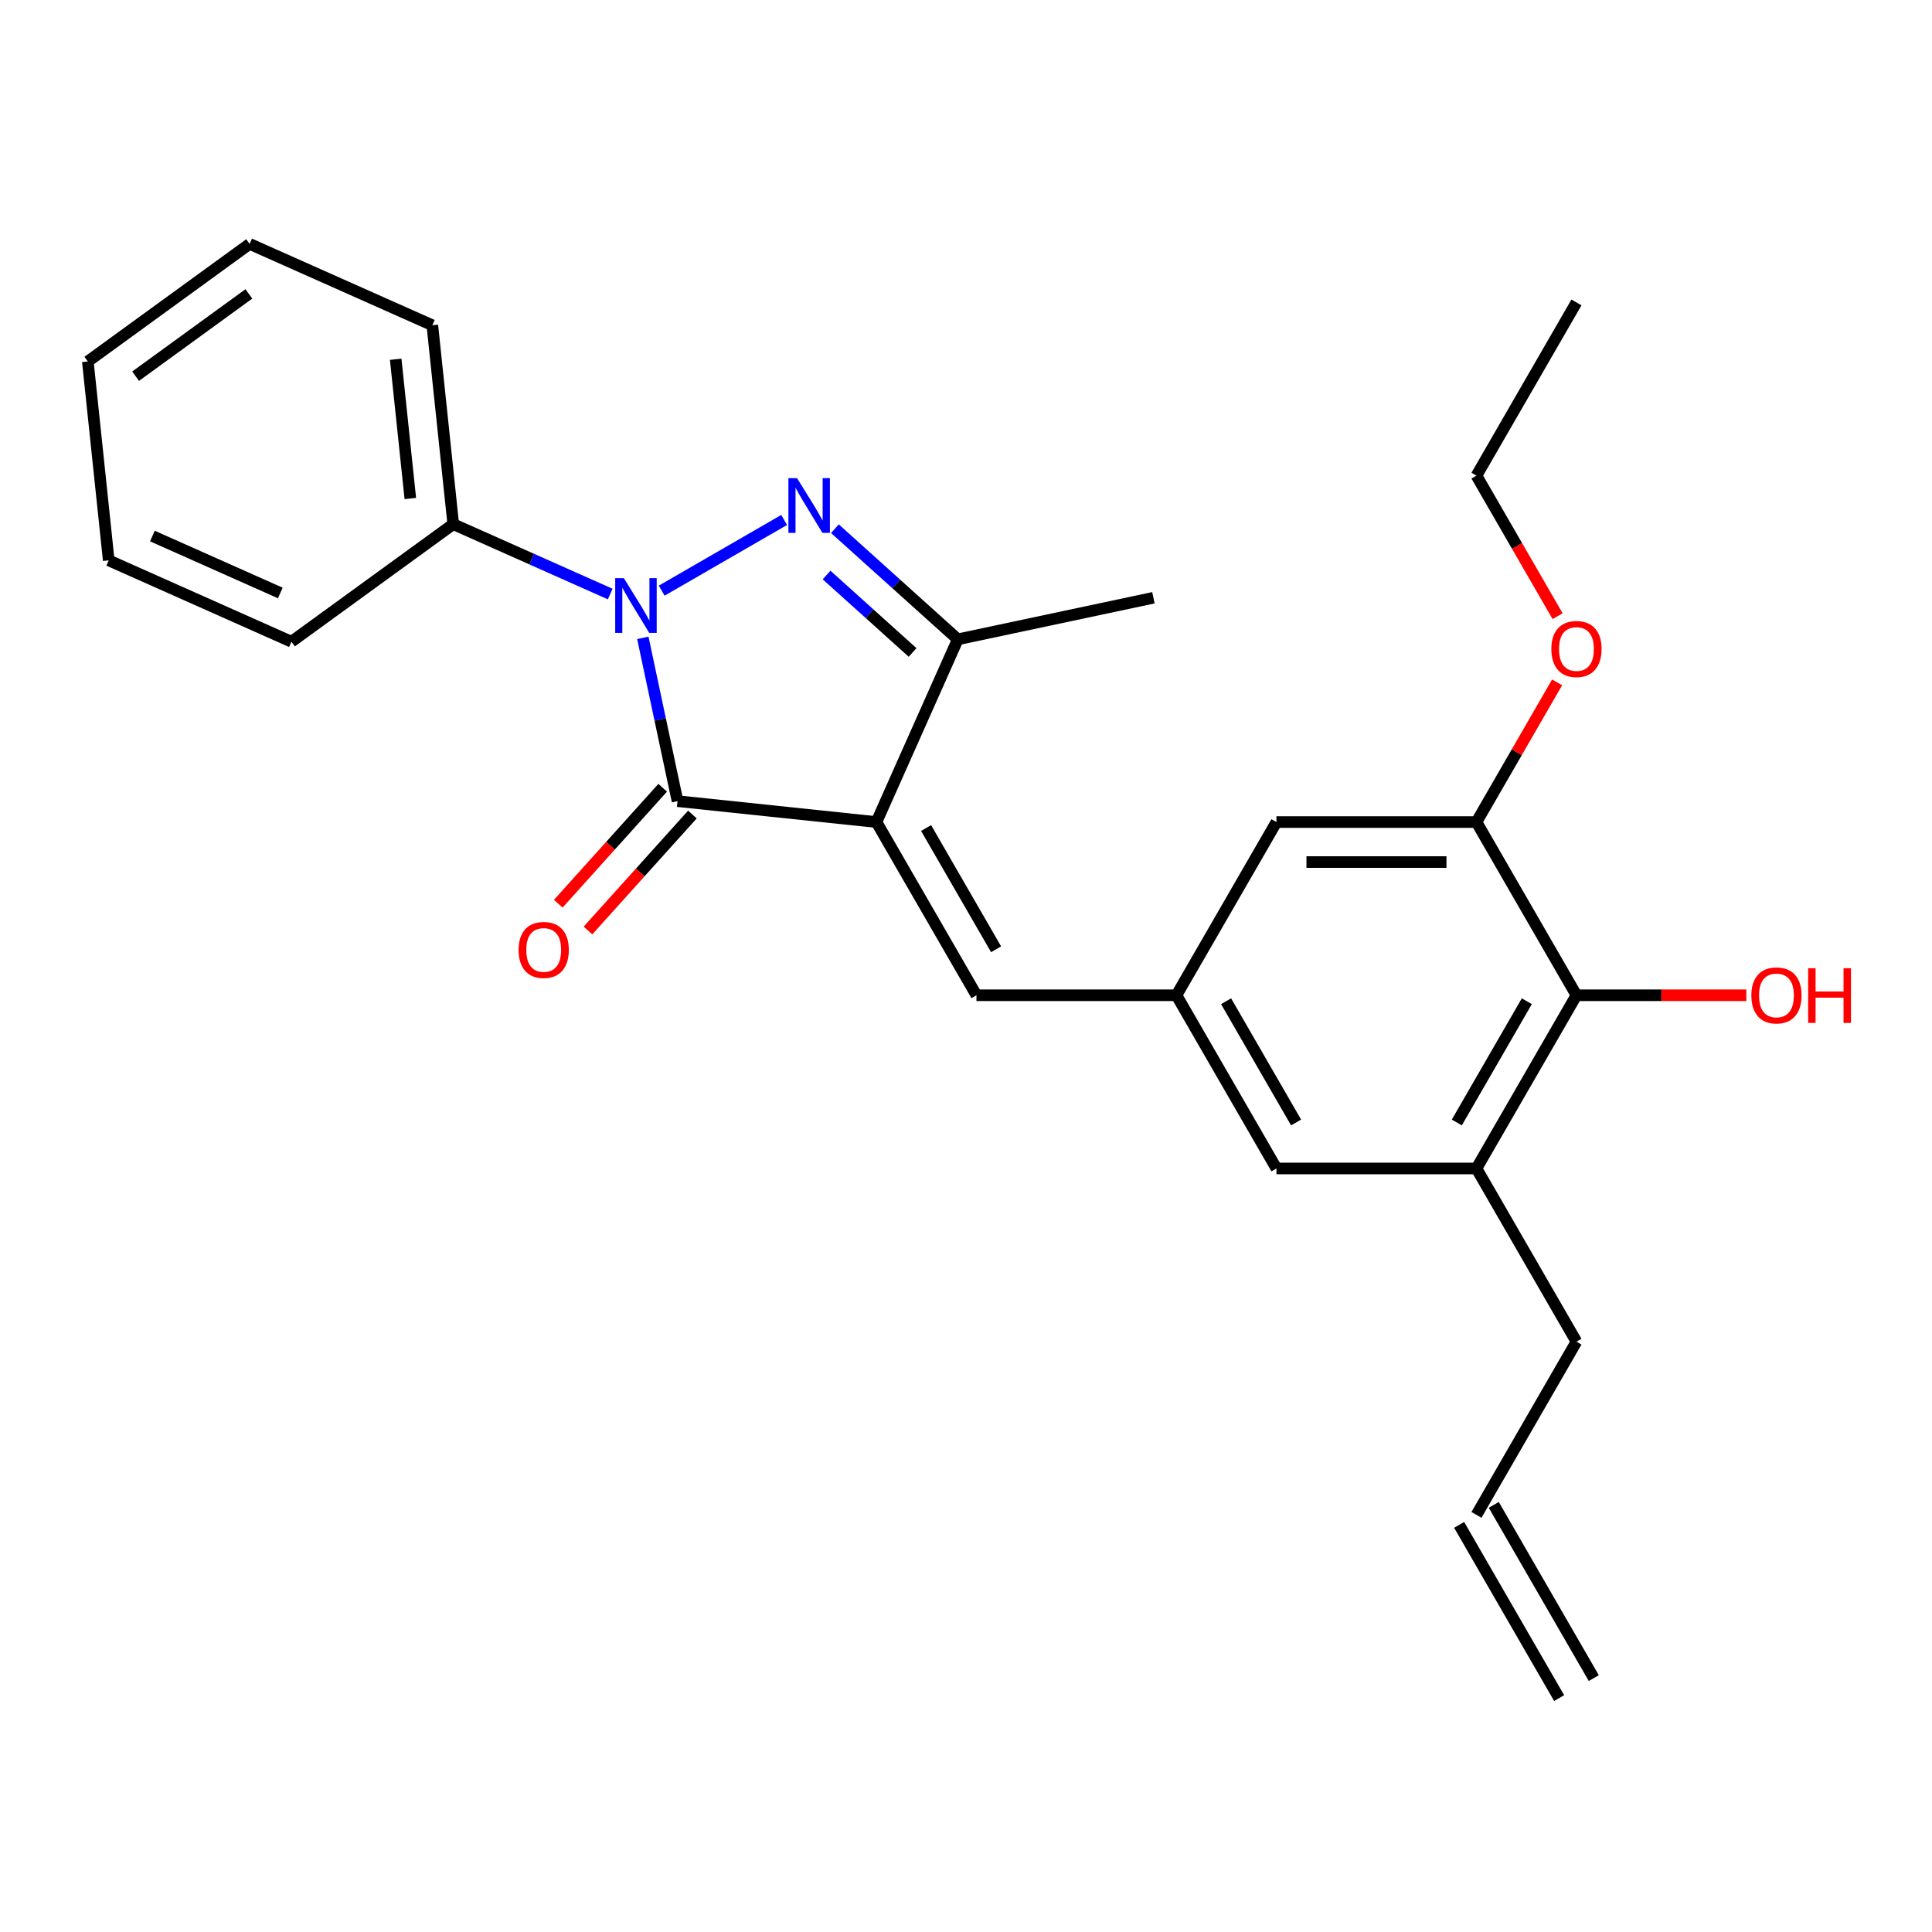 <?xml version='1.0' encoding='iso-8859-1'?>
<svg version='1.1' baseProfile='full'
              xmlns='http://www.w3.org/2000/svg'
                      xmlns:rdkit='http://www.rdkit.org/xml'
                      xmlns:xlink='http://www.w3.org/1999/xlink'
                  xml:space='preserve'
width='1000px' height='1000px' viewBox='0 0 1000 1000'>
<!-- END OF HEADER -->
<rect style='opacity:1.0;fill:#FFFFFF;stroke:none' width='1000' height='1000' x='0' y='0'> </rect>
<path class='bond-1' d='M 453.647,425.493 L 350.692,414.672' style='fill:none;fill-rule:evenodd;stroke:#000000;stroke-width:6px;stroke-linecap:butt;stroke-linejoin:miter;stroke-opacity:1' />
<path class='bond-3' d='M 453.647,425.493 L 495.753,330.921' style='fill:none;fill-rule:evenodd;stroke:#000000;stroke-width:6px;stroke-linecap:butt;stroke-linejoin:miter;stroke-opacity:1' />
<path class='bond-4' d='M 453.647,425.493 L 505.407,515.145' style='fill:none;fill-rule:evenodd;stroke:#000000;stroke-width:6px;stroke-linecap:butt;stroke-linejoin:miter;stroke-opacity:1' />
<path class='bond-4' d='M 479.341,428.588 L 515.574,491.345' style='fill:none;fill-rule:evenodd;stroke:#000000;stroke-width:6px;stroke-linecap:butt;stroke-linejoin:miter;stroke-opacity:1' />
<path class='bond-0' d='M 332.729,330.161 L 341.711,372.416' style='fill:none;fill-rule:evenodd;stroke:#0000FF;stroke-width:6px;stroke-linecap:butt;stroke-linejoin:miter;stroke-opacity:1' />
<path class='bond-0' d='M 341.711,372.416 L 350.692,414.672' style='fill:none;fill-rule:evenodd;stroke:#000000;stroke-width:6px;stroke-linecap:butt;stroke-linejoin:miter;stroke-opacity:1' />
<path class='bond-9' d='M 315.841,307.479 L 275.219,289.393' style='fill:none;fill-rule:evenodd;stroke:#0000FF;stroke-width:6px;stroke-linecap:butt;stroke-linejoin:miter;stroke-opacity:1' />
<path class='bond-9' d='M 275.219,289.393 L 234.598,271.307' style='fill:none;fill-rule:evenodd;stroke:#000000;stroke-width:6px;stroke-linecap:butt;stroke-linejoin:miter;stroke-opacity:1' />
<path class='bond-26' d='M 342.497,305.718 L 405.878,269.125' style='fill:none;fill-rule:evenodd;stroke:#0000FF;stroke-width:6px;stroke-linecap:butt;stroke-linejoin:miter;stroke-opacity:1' />
<path class='bond-10' d='M 342.999,407.745 L 315.977,437.757' style='fill:none;fill-rule:evenodd;stroke:#000000;stroke-width:6px;stroke-linecap:butt;stroke-linejoin:miter;stroke-opacity:1' />
<path class='bond-10' d='M 315.977,437.757 L 288.954,467.768' style='fill:none;fill-rule:evenodd;stroke:#FF0000;stroke-width:6px;stroke-linecap:butt;stroke-linejoin:miter;stroke-opacity:1' />
<path class='bond-10' d='M 358.385,421.599 L 331.363,451.61' style='fill:none;fill-rule:evenodd;stroke:#000000;stroke-width:6px;stroke-linecap:butt;stroke-linejoin:miter;stroke-opacity:1' />
<path class='bond-10' d='M 331.363,451.61 L 304.34,481.622' style='fill:none;fill-rule:evenodd;stroke:#FF0000;stroke-width:6px;stroke-linecap:butt;stroke-linejoin:miter;stroke-opacity:1' />
<path class='bond-2' d='M 432.149,273.653 L 463.951,302.287' style='fill:none;fill-rule:evenodd;stroke:#0000FF;stroke-width:6px;stroke-linecap:butt;stroke-linejoin:miter;stroke-opacity:1' />
<path class='bond-2' d='M 463.951,302.287 L 495.753,330.921' style='fill:none;fill-rule:evenodd;stroke:#000000;stroke-width:6px;stroke-linecap:butt;stroke-linejoin:miter;stroke-opacity:1' />
<path class='bond-2' d='M 427.836,297.629 L 450.097,317.673' style='fill:none;fill-rule:evenodd;stroke:#0000FF;stroke-width:6px;stroke-linecap:butt;stroke-linejoin:miter;stroke-opacity:1' />
<path class='bond-2' d='M 450.097,317.673 L 472.358,337.717' style='fill:none;fill-rule:evenodd;stroke:#000000;stroke-width:6px;stroke-linecap:butt;stroke-linejoin:miter;stroke-opacity:1' />
<path class='bond-18' d='M 495.753,330.921 L 597.012,309.398' style='fill:none;fill-rule:evenodd;stroke:#000000;stroke-width:6px;stroke-linecap:butt;stroke-linejoin:miter;stroke-opacity:1' />
<path class='bond-5' d='M 505.407,515.145 L 608.929,515.145' style='fill:none;fill-rule:evenodd;stroke:#000000;stroke-width:6px;stroke-linecap:butt;stroke-linejoin:miter;stroke-opacity:1' />
<path class='bond-11' d='M 608.929,515.145 L 660.689,425.493' style='fill:none;fill-rule:evenodd;stroke:#000000;stroke-width:6px;stroke-linecap:butt;stroke-linejoin:miter;stroke-opacity:1' />
<path class='bond-12' d='M 608.929,515.145 L 660.689,604.797' style='fill:none;fill-rule:evenodd;stroke:#000000;stroke-width:6px;stroke-linecap:butt;stroke-linejoin:miter;stroke-opacity:1' />
<path class='bond-12' d='M 634.623,518.241 L 670.856,580.997' style='fill:none;fill-rule:evenodd;stroke:#000000;stroke-width:6px;stroke-linecap:butt;stroke-linejoin:miter;stroke-opacity:1' />
<path class='bond-6' d='M 815.971,515.145 L 764.211,604.797' style='fill:none;fill-rule:evenodd;stroke:#000000;stroke-width:6px;stroke-linecap:butt;stroke-linejoin:miter;stroke-opacity:1' />
<path class='bond-6' d='M 790.277,518.241 L 754.044,580.997' style='fill:none;fill-rule:evenodd;stroke:#000000;stroke-width:6px;stroke-linecap:butt;stroke-linejoin:miter;stroke-opacity:1' />
<path class='bond-15' d='M 815.971,515.145 L 859.938,515.145' style='fill:none;fill-rule:evenodd;stroke:#000000;stroke-width:6px;stroke-linecap:butt;stroke-linejoin:miter;stroke-opacity:1' />
<path class='bond-15' d='M 859.938,515.145 L 903.905,515.145' style='fill:none;fill-rule:evenodd;stroke:#FF0000;stroke-width:6px;stroke-linecap:butt;stroke-linejoin:miter;stroke-opacity:1' />
<path class='bond-27' d='M 815.971,515.145 L 764.211,425.493' style='fill:none;fill-rule:evenodd;stroke:#000000;stroke-width:6px;stroke-linecap:butt;stroke-linejoin:miter;stroke-opacity:1' />
<path class='bond-7' d='M 764.211,425.493 L 660.689,425.493' style='fill:none;fill-rule:evenodd;stroke:#000000;stroke-width:6px;stroke-linecap:butt;stroke-linejoin:miter;stroke-opacity:1' />
<path class='bond-7' d='M 748.683,446.197 L 676.218,446.197' style='fill:none;fill-rule:evenodd;stroke:#000000;stroke-width:6px;stroke-linecap:butt;stroke-linejoin:miter;stroke-opacity:1' />
<path class='bond-16' d='M 764.211,425.493 L 785.083,389.341' style='fill:none;fill-rule:evenodd;stroke:#000000;stroke-width:6px;stroke-linecap:butt;stroke-linejoin:miter;stroke-opacity:1' />
<path class='bond-16' d='M 785.083,389.341 L 805.956,353.189' style='fill:none;fill-rule:evenodd;stroke:#FF0000;stroke-width:6px;stroke-linecap:butt;stroke-linejoin:miter;stroke-opacity:1' />
<path class='bond-8' d='M 764.211,604.797 L 660.689,604.797' style='fill:none;fill-rule:evenodd;stroke:#000000;stroke-width:6px;stroke-linecap:butt;stroke-linejoin:miter;stroke-opacity:1' />
<path class='bond-17' d='M 764.211,604.797 L 815.971,694.449' style='fill:none;fill-rule:evenodd;stroke:#000000;stroke-width:6px;stroke-linecap:butt;stroke-linejoin:miter;stroke-opacity:1' />
<path class='bond-19' d='M 234.598,271.307 L 223.777,168.352' style='fill:none;fill-rule:evenodd;stroke:#000000;stroke-width:6px;stroke-linecap:butt;stroke-linejoin:miter;stroke-opacity:1' />
<path class='bond-19' d='M 212.384,258.028 L 204.809,185.96' style='fill:none;fill-rule:evenodd;stroke:#000000;stroke-width:6px;stroke-linecap:butt;stroke-linejoin:miter;stroke-opacity:1' />
<path class='bond-20' d='M 234.598,271.307 L 150.847,332.155' style='fill:none;fill-rule:evenodd;stroke:#000000;stroke-width:6px;stroke-linecap:butt;stroke-linejoin:miter;stroke-opacity:1' />
<path class='bond-13' d='M 764.211,784.101 L 815.971,694.449' style='fill:none;fill-rule:evenodd;stroke:#000000;stroke-width:6px;stroke-linecap:butt;stroke-linejoin:miter;stroke-opacity:1' />
<path class='bond-14' d='M 755.246,789.277 L 807.006,878.93' style='fill:none;fill-rule:evenodd;stroke:#000000;stroke-width:6px;stroke-linecap:butt;stroke-linejoin:miter;stroke-opacity:1' />
<path class='bond-14' d='M 773.176,778.925 L 824.937,868.577' style='fill:none;fill-rule:evenodd;stroke:#000000;stroke-width:6px;stroke-linecap:butt;stroke-linejoin:miter;stroke-opacity:1' />
<path class='bond-21' d='M 806.21,318.933 L 785.21,282.561' style='fill:none;fill-rule:evenodd;stroke:#FF0000;stroke-width:6px;stroke-linecap:butt;stroke-linejoin:miter;stroke-opacity:1' />
<path class='bond-21' d='M 785.21,282.561 L 764.211,246.188' style='fill:none;fill-rule:evenodd;stroke:#000000;stroke-width:6px;stroke-linecap:butt;stroke-linejoin:miter;stroke-opacity:1' />
<path class='bond-23' d='M 223.777,168.352 L 129.205,126.246' style='fill:none;fill-rule:evenodd;stroke:#000000;stroke-width:6px;stroke-linecap:butt;stroke-linejoin:miter;stroke-opacity:1' />
<path class='bond-24' d='M 150.847,332.155 L 56.276,290.049' style='fill:none;fill-rule:evenodd;stroke:#000000;stroke-width:6px;stroke-linecap:butt;stroke-linejoin:miter;stroke-opacity:1' />
<path class='bond-24' d='M 145.082,306.925 L 78.882,277.451' style='fill:none;fill-rule:evenodd;stroke:#000000;stroke-width:6px;stroke-linecap:butt;stroke-linejoin:miter;stroke-opacity:1' />
<path class='bond-22' d='M 764.211,246.188 L 815.971,156.536' style='fill:none;fill-rule:evenodd;stroke:#000000;stroke-width:6px;stroke-linecap:butt;stroke-linejoin:miter;stroke-opacity:1' />
<path class='bond-28' d='M 129.205,126.246 L 45.455,187.095' style='fill:none;fill-rule:evenodd;stroke:#000000;stroke-width:6px;stroke-linecap:butt;stroke-linejoin:miter;stroke-opacity:1' />
<path class='bond-28' d='M 128.812,152.124 L 70.187,194.718' style='fill:none;fill-rule:evenodd;stroke:#000000;stroke-width:6px;stroke-linecap:butt;stroke-linejoin:miter;stroke-opacity:1' />
<path class='bond-25' d='M 56.276,290.049 L 45.455,187.095' style='fill:none;fill-rule:evenodd;stroke:#000000;stroke-width:6px;stroke-linecap:butt;stroke-linejoin:miter;stroke-opacity:1' />
<path  class='atom-1' d='M 322.909 299.253
L 332.189 314.253
Q 333.109 315.733, 334.589 318.413
Q 336.069 321.093, 336.149 321.253
L 336.149 299.253
L 339.909 299.253
L 339.909 327.573
L 336.029 327.573
L 326.069 311.173
Q 324.909 309.253, 323.669 307.053
Q 322.469 304.853, 322.109 304.173
L 322.109 327.573
L 318.429 327.573
L 318.429 299.253
L 322.909 299.253
' fill='#0000FF'/>
<path  class='atom-3' d='M 412.561 247.492
L 421.841 262.492
Q 422.761 263.972, 424.241 266.652
Q 425.721 269.332, 425.801 269.492
L 425.801 247.492
L 429.561 247.492
L 429.561 275.812
L 425.681 275.812
L 415.721 259.412
Q 414.561 257.492, 413.321 255.292
Q 412.121 253.092, 411.761 252.412
L 411.761 275.812
L 408.081 275.812
L 408.081 247.492
L 412.561 247.492
' fill='#0000FF'/>
<path  class='atom-11' d='M 268.423 491.683
Q 268.423 484.883, 271.783 481.083
Q 275.143 477.283, 281.423 477.283
Q 287.703 477.283, 291.063 481.083
Q 294.423 484.883, 294.423 491.683
Q 294.423 498.563, 291.023 502.483
Q 287.623 506.363, 281.423 506.363
Q 275.183 506.363, 271.783 502.483
Q 268.423 498.603, 268.423 491.683
M 281.423 503.163
Q 285.743 503.163, 288.063 500.283
Q 290.423 497.363, 290.423 491.683
Q 290.423 486.123, 288.063 483.323
Q 285.743 480.483, 281.423 480.483
Q 277.103 480.483, 274.743 483.283
Q 272.423 486.083, 272.423 491.683
Q 272.423 497.403, 274.743 500.283
Q 277.103 503.163, 281.423 503.163
' fill='#FF0000'/>
<path  class='atom-16' d='M 906.493 515.225
Q 906.493 508.425, 909.853 504.625
Q 913.213 500.825, 919.493 500.825
Q 925.773 500.825, 929.133 504.625
Q 932.493 508.425, 932.493 515.225
Q 932.493 522.105, 929.093 526.025
Q 925.693 529.905, 919.493 529.905
Q 913.253 529.905, 909.853 526.025
Q 906.493 522.145, 906.493 515.225
M 919.493 526.705
Q 923.813 526.705, 926.133 523.825
Q 928.493 520.905, 928.493 515.225
Q 928.493 509.665, 926.133 506.865
Q 923.813 504.025, 919.493 504.025
Q 915.173 504.025, 912.813 506.825
Q 910.493 509.625, 910.493 515.225
Q 910.493 520.945, 912.813 523.825
Q 915.173 526.705, 919.493 526.705
' fill='#FF0000'/>
<path  class='atom-16' d='M 935.893 501.145
L 939.733 501.145
L 939.733 513.185
L 954.213 513.185
L 954.213 501.145
L 958.053 501.145
L 958.053 529.465
L 954.213 529.465
L 954.213 516.385
L 939.733 516.385
L 939.733 529.465
L 935.893 529.465
L 935.893 501.145
' fill='#FF0000'/>
<path  class='atom-17' d='M 802.971 335.921
Q 802.971 329.121, 806.331 325.321
Q 809.691 321.521, 815.971 321.521
Q 822.251 321.521, 825.611 325.321
Q 828.971 329.121, 828.971 335.921
Q 828.971 342.801, 825.571 346.721
Q 822.171 350.601, 815.971 350.601
Q 809.731 350.601, 806.331 346.721
Q 802.971 342.841, 802.971 335.921
M 815.971 347.401
Q 820.291 347.401, 822.611 344.521
Q 824.971 341.601, 824.971 335.921
Q 824.971 330.361, 822.611 327.561
Q 820.291 324.721, 815.971 324.721
Q 811.651 324.721, 809.291 327.521
Q 806.971 330.321, 806.971 335.921
Q 806.971 341.641, 809.291 344.521
Q 811.651 347.401, 815.971 347.401
' fill='#FF0000'/>
</svg>

